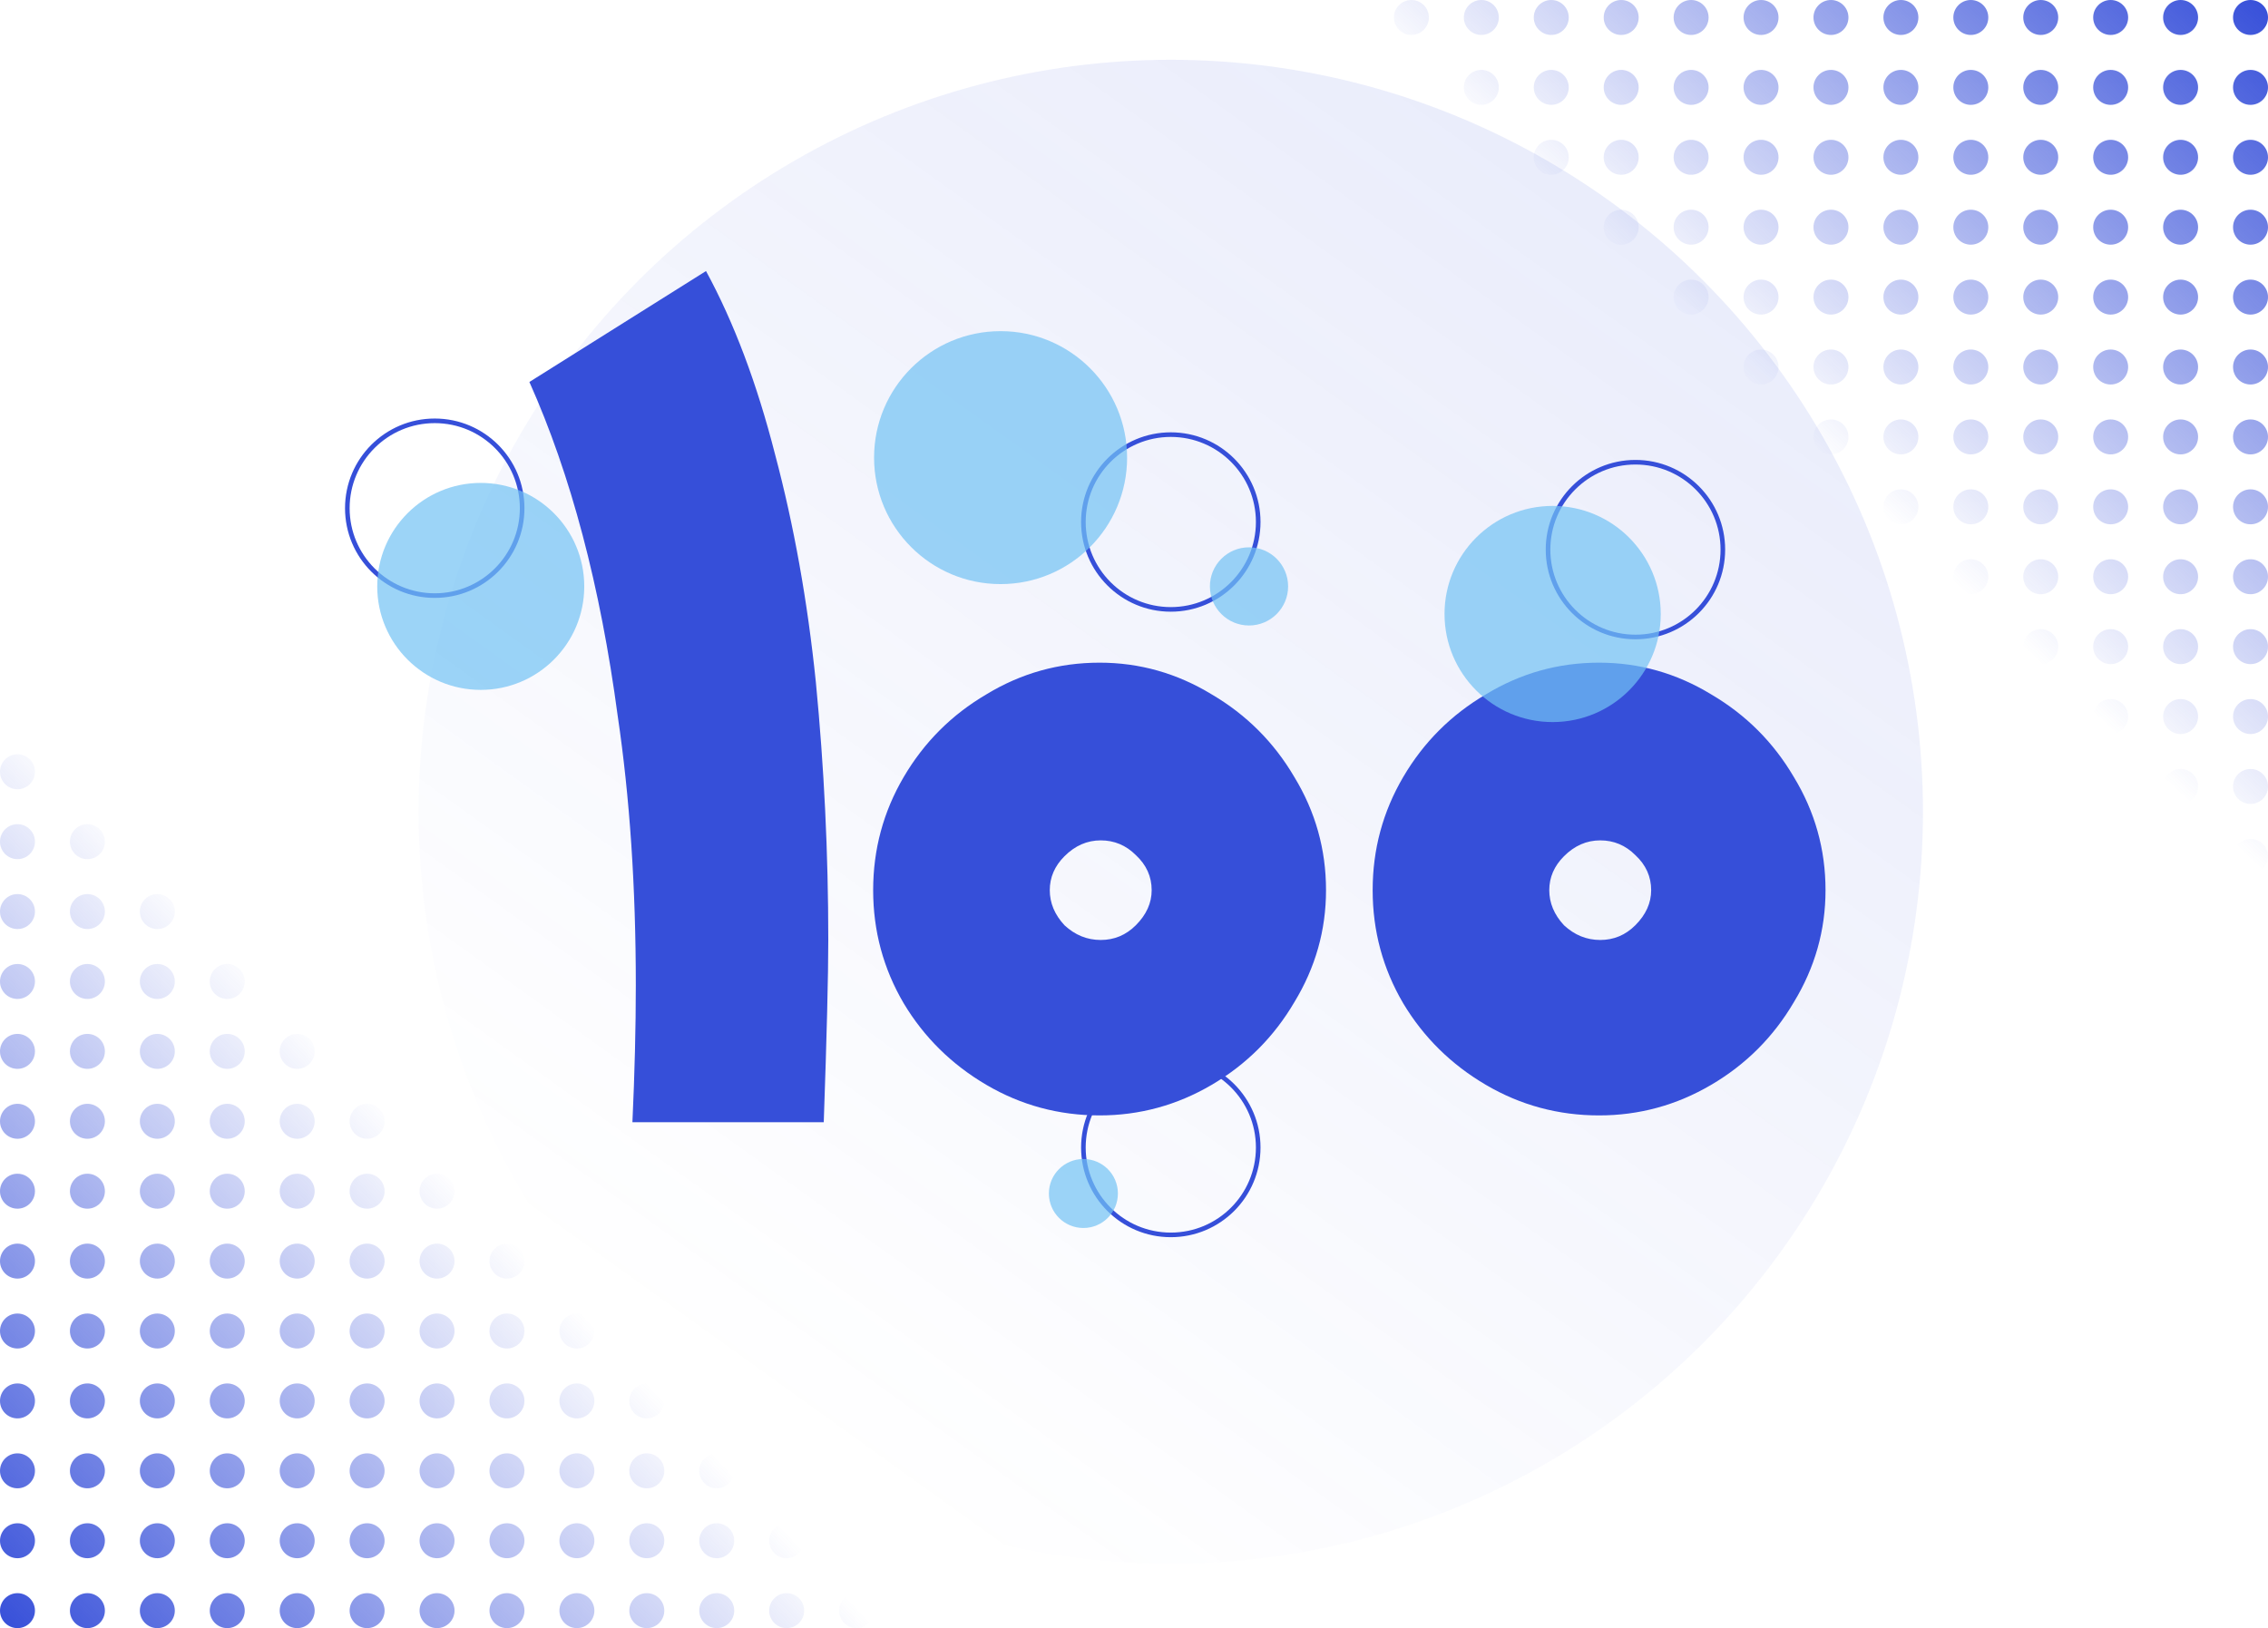 <svg width="493" height="354" viewBox="0 0 493 354" fill="none" xmlns="http://www.w3.org/2000/svg">
<g clip-path="url(#clip0_14798_15263)">
<path d="M3.8 346.4C5.898 346.4 7.6 348.102 7.6 350.2C7.599 352.299 5.898 354 3.8 354C1.701 354 0 352.299 0 350.2C0 348.102 1.701 346.4 3.8 346.4ZM19 346.4C21.099 346.4 22.8 348.102 22.8 350.2C22.8 352.299 21.099 354 19 354C16.901 354 15.2 352.299 15.2 350.2C15.2 348.102 16.901 346.4 19 346.4ZM34.2 346.4C36.299 346.4 38 348.102 38 350.2C38 352.299 36.299 354 34.2 354C32.102 354 30.401 352.299 30.4 350.2C30.4 348.102 32.102 346.4 34.2 346.4ZM49.4 346.4C51.499 346.401 53.2 348.102 53.2 350.2C53.2 352.299 51.499 354 49.4 354C47.302 354 45.6 352.299 45.6 350.2C45.6 348.102 47.302 346.4 49.4 346.4ZM64.6 346.4C66.698 346.4 68.4 348.102 68.4 350.2C68.4 352.299 66.698 354 64.6 354C62.501 354 60.8 352.299 60.8 350.2C60.8 348.102 62.501 346.401 64.6 346.4ZM79.8 346.4C81.898 346.4 83.6 348.102 83.6 350.2C83.6 352.299 81.898 354 79.8 354C77.701 354 76 352.299 76 350.2C76 348.102 77.701 346.4 79.8 346.4ZM95 346.4C97.099 346.4 98.8 348.102 98.8 350.2C98.8 352.299 97.099 354 95 354C92.901 354 91.2 352.299 91.2 350.2C91.2 348.102 92.901 346.4 95 346.4ZM110.2 346.4C112.299 346.4 114 348.102 114 350.2C114 352.299 112.299 354 110.2 354C108.102 354 106.4 352.299 106.4 350.2C106.4 348.102 108.102 346.4 110.2 346.4ZM125.4 346.4C127.499 346.401 129.2 348.102 129.2 350.2C129.2 352.299 127.499 354 125.4 354C123.302 354 121.6 352.299 121.6 350.2C121.6 348.102 123.302 346.4 125.4 346.4ZM140.6 346.4C142.698 346.4 144.4 348.102 144.4 350.2C144.4 352.299 142.698 354 140.6 354C138.501 354 136.8 352.299 136.8 350.2C136.8 348.102 138.501 346.401 140.6 346.4ZM155.8 346.4C157.898 346.4 159.6 348.102 159.6 350.2C159.6 352.299 157.898 354 155.8 354C153.701 354 152 352.299 152 350.2C152 348.102 153.701 346.4 155.8 346.4ZM171 346.4C173.099 346.4 174.8 348.102 174.8 350.2C174.8 352.299 173.099 354 171 354C168.901 354 167.2 352.299 167.2 350.2C167.2 348.102 168.901 346.4 171 346.4ZM186.2 346.4C188.299 346.4 190 348.102 190 350.2C190 352.299 188.299 354 186.2 354C184.102 354 182.4 352.299 182.4 350.2C182.4 348.102 184.102 346.4 186.2 346.4ZM3.8 331.2C5.898 331.2 7.6 332.901 7.6 335C7.6 337.099 5.898 338.8 3.8 338.8C1.701 338.8 1.67504e-06 337.099 0 335C0 332.901 1.701 331.2 3.8 331.2ZM19 331.2C21.099 331.2 22.8 332.901 22.8 335C22.8 337.099 21.099 338.8 19 338.8C16.901 338.8 15.2 337.099 15.2 335C15.2 332.901 16.901 331.2 19 331.2ZM34.2 331.2C36.299 331.2 38 332.901 38 335C38 337.099 36.299 338.8 34.2 338.8C32.102 338.8 30.4 337.099 30.4 335C30.4 332.901 32.102 331.2 34.2 331.2ZM49.4 331.2C51.499 331.2 53.2 332.901 53.2 335C53.2 337.099 51.499 338.8 49.4 338.8C47.302 338.8 45.6 337.099 45.6 335C45.6 332.901 47.302 331.2 49.4 331.2ZM64.6 331.2C66.698 331.2 68.4 332.901 68.4 335C68.4 337.099 66.698 338.8 64.6 338.8C62.501 338.8 60.8 337.099 60.8 335C60.8 332.901 62.501 331.2 64.6 331.2ZM79.8 331.2C81.898 331.2 83.6 332.901 83.6 335C83.6 337.099 81.898 338.8 79.8 338.8C77.701 338.8 76 337.099 76 335C76 332.901 77.701 331.2 79.8 331.2ZM95 331.2C97.099 331.2 98.8 332.901 98.8 335C98.8 337.099 97.099 338.8 95 338.8C92.901 338.8 91.2 337.099 91.2 335C91.2 332.901 92.901 331.2 95 331.2ZM110.2 331.2C112.299 331.2 114 332.901 114 335C114 337.099 112.299 338.8 110.2 338.8C108.102 338.8 106.4 337.099 106.4 335C106.4 332.901 108.102 331.2 110.2 331.2ZM125.4 331.2C127.499 331.2 129.2 332.901 129.2 335C129.2 337.099 127.499 338.8 125.4 338.8C123.302 338.8 121.6 337.099 121.6 335C121.6 332.901 123.302 331.2 125.4 331.2ZM140.6 331.2C142.698 331.2 144.4 332.901 144.4 335C144.4 337.099 142.698 338.8 140.6 338.8C138.501 338.8 136.8 337.099 136.8 335C136.8 332.901 138.501 331.2 140.6 331.2ZM155.8 331.2C157.898 331.2 159.6 332.901 159.6 335C159.6 337.099 157.898 338.8 155.8 338.8C153.701 338.8 152 337.099 152 335C152 332.901 153.701 331.2 155.8 331.2ZM171 331.2C173.099 331.2 174.8 332.901 174.8 335C174.8 337.099 173.099 338.8 171 338.8C168.901 338.8 167.2 337.099 167.2 335C167.2 332.901 168.901 331.2 171 331.2ZM3.8 316C5.898 316 7.599 317.701 7.6 319.8C7.6 321.898 5.898 323.6 3.8 323.6C1.701 323.6 0 321.898 0 319.8C0 317.701 1.701 316 3.8 316ZM19 316C21.099 316 22.8 317.701 22.8 319.8C22.8 321.898 21.099 323.6 19 323.6C16.901 323.6 15.2 321.898 15.2 319.8C15.2 317.701 16.901 316 19 316ZM34.2 316C36.299 316 38 317.701 38 319.8C38 321.898 36.299 323.6 34.2 323.6C32.102 323.6 30.4 321.898 30.4 319.8C30.401 317.701 32.102 316 34.2 316ZM49.4 316C51.499 316 53.2 317.701 53.2 319.8C53.2 321.898 51.499 323.599 49.4 323.6C47.302 323.6 45.6 321.898 45.6 319.8C45.6 317.701 47.302 316 49.4 316ZM64.6 316C66.698 316 68.4 317.701 68.4 319.8C68.4 321.898 66.698 323.6 64.6 323.6C62.501 323.599 60.8 321.898 60.8 319.8C60.8 317.701 62.501 316 64.6 316ZM79.8 316C81.898 316 83.6 317.701 83.6 319.8C83.6 321.898 81.898 323.6 79.8 323.6C77.701 323.6 76 321.898 76 319.8C76 317.701 77.701 316 79.8 316ZM95 316C97.099 316 98.8 317.701 98.8 319.8C98.8 321.898 97.099 323.6 95 323.6C92.901 323.6 91.2 321.898 91.2 319.8C91.2 317.701 92.901 316 95 316ZM110.2 316C112.299 316 114 317.701 114 319.8C114 321.898 112.299 323.6 110.2 323.6C108.102 323.6 106.4 321.898 106.4 319.8C106.4 317.701 108.102 316 110.2 316ZM125.4 316C127.499 316 129.2 317.701 129.2 319.8C129.2 321.898 127.499 323.599 125.4 323.6C123.302 323.6 121.6 321.898 121.6 319.8C121.6 317.701 123.302 316 125.4 316ZM140.6 316C142.698 316 144.4 317.701 144.4 319.8C144.4 321.898 142.698 323.6 140.6 323.6C138.501 323.599 136.8 321.898 136.8 319.8C136.8 317.701 138.501 316 140.6 316ZM155.8 316C157.898 316 159.6 317.701 159.6 319.8C159.6 321.898 157.898 323.6 155.8 323.6C153.701 323.6 152 321.898 152 319.8C152 317.701 153.701 316 155.8 316ZM3.8 300.8C5.898 300.8 7.599 302.501 7.6 304.6C7.6 306.698 5.898 308.4 3.8 308.4C1.701 308.4 0 306.698 0 304.6C0 302.501 1.701 300.8 3.8 300.8ZM19 300.8C21.099 300.8 22.8 302.501 22.8 304.6C22.8 306.698 21.099 308.4 19 308.4C16.901 308.4 15.2 306.698 15.2 304.6C15.2 302.501 16.901 300.8 19 300.8ZM34.2 300.8C36.299 300.8 38 302.501 38 304.6C38 306.698 36.299 308.4 34.2 308.4C32.102 308.4 30.4 306.698 30.4 304.6C30.401 302.501 32.102 300.8 34.2 300.8ZM49.4 300.8C51.499 300.8 53.2 302.501 53.2 304.6C53.2 306.698 51.499 308.4 49.4 308.4C47.302 308.4 45.6 306.698 45.6 304.6C45.6 302.501 47.302 300.8 49.4 300.8ZM64.6 300.8C66.698 300.8 68.4 302.501 68.4 304.6C68.4 306.698 66.698 308.4 64.6 308.4C62.501 308.4 60.8 306.698 60.8 304.6C60.8 302.501 62.501 300.8 64.6 300.8ZM79.8 300.8C81.898 300.8 83.599 302.501 83.6 304.6C83.6 306.698 81.898 308.4 79.8 308.4C77.701 308.4 76 306.698 76 304.6C76 302.501 77.701 300.8 79.8 300.8ZM95 300.8C97.099 300.8 98.8 302.501 98.8 304.6C98.8 306.698 97.099 308.4 95 308.4C92.901 308.4 91.2 306.698 91.2 304.6C91.2 302.501 92.901 300.8 95 300.8ZM110.2 300.8C112.299 300.8 114 302.501 114 304.6C114 306.698 112.299 308.4 110.2 308.4C108.102 308.4 106.4 306.698 106.4 304.6C106.401 302.501 108.102 300.8 110.2 300.8ZM125.4 300.8C127.499 300.8 129.2 302.501 129.2 304.6C129.2 306.698 127.499 308.4 125.4 308.4C123.302 308.4 121.6 306.698 121.6 304.6C121.6 302.501 123.302 300.8 125.4 300.8ZM140.6 300.8C142.698 300.8 144.4 302.501 144.4 304.6C144.4 306.698 142.698 308.4 140.6 308.4C138.501 308.4 136.8 306.698 136.8 304.6C136.8 302.501 138.501 300.8 140.6 300.8ZM3.8 285.6C5.898 285.6 7.6 287.302 7.6 289.4C7.599 291.499 5.898 293.2 3.8 293.2C1.701 293.2 0 291.499 0 289.4C0 287.302 1.701 285.6 3.8 285.6ZM19 285.6C21.099 285.6 22.8 287.302 22.8 289.4C22.8 291.499 21.099 293.2 19 293.2C16.901 293.2 15.2 291.499 15.2 289.4C15.2 287.302 16.901 285.6 19 285.6ZM34.2 285.6C36.299 285.6 38 287.302 38 289.4C38 291.499 36.299 293.2 34.2 293.2C32.102 293.2 30.401 291.499 30.4 289.4C30.4 287.302 32.102 285.6 34.2 285.6ZM49.4 285.6C51.499 285.6 53.2 287.302 53.2 289.4C53.2 291.499 51.499 293.2 49.4 293.2C47.302 293.2 45.6 291.499 45.6 289.4C45.6 287.302 47.302 285.6 49.4 285.6ZM64.6 285.6C66.698 285.6 68.4 287.302 68.4 289.4C68.4 291.499 66.698 293.2 64.6 293.2C62.501 293.2 60.8 291.499 60.8 289.4C60.8 287.302 62.501 285.6 64.6 285.6ZM79.8 285.6C81.898 285.6 83.6 287.302 83.6 289.4C83.599 291.499 81.898 293.2 79.8 293.2C77.701 293.2 76 291.499 76 289.4C76 287.302 77.701 285.6 79.8 285.6ZM95 285.6C97.099 285.6 98.8 287.302 98.8 289.4C98.8 291.499 97.099 293.2 95 293.2C92.901 293.2 91.2 291.499 91.2 289.4C91.2 287.302 92.901 285.6 95 285.6ZM110.2 285.6C112.299 285.6 114 287.302 114 289.4C114 291.499 112.299 293.2 110.2 293.2C108.102 293.2 106.401 291.499 106.4 289.4C106.4 287.302 108.102 285.6 110.2 285.6ZM125.4 285.6C127.499 285.6 129.2 287.302 129.2 289.4C129.2 291.499 127.499 293.2 125.4 293.2C123.302 293.2 121.6 291.499 121.6 289.4C121.6 287.302 123.302 285.6 125.4 285.6ZM3.8 270.4C5.898 270.4 7.6 272.102 7.6 274.2C7.599 276.299 5.898 278 3.8 278C1.701 278 0 276.299 0 274.2C0 272.102 1.701 270.4 3.8 270.4ZM19 270.4C21.099 270.4 22.8 272.102 22.8 274.2C22.8 276.299 21.099 278 19 278C16.901 278 15.2 276.299 15.2 274.2C15.2 272.102 16.901 270.4 19 270.4ZM34.2 270.4C36.299 270.4 38 272.102 38 274.2C38 276.299 36.299 278 34.2 278C32.102 278 30.401 276.299 30.4 274.2C30.4 272.102 32.102 270.4 34.2 270.4ZM49.4 270.4C51.499 270.401 53.2 272.102 53.2 274.2C53.2 276.299 51.499 278 49.4 278C47.302 278 45.6 276.299 45.6 274.2C45.6 272.102 47.302 270.4 49.4 270.4ZM64.6 270.4C66.698 270.4 68.4 272.102 68.4 274.2C68.4 276.299 66.698 278 64.6 278C62.501 278 60.8 276.299 60.8 274.2C60.8 272.102 62.501 270.401 64.6 270.4ZM79.8 270.4C81.898 270.4 83.6 272.102 83.6 274.2C83.6 276.299 81.898 278 79.8 278C77.701 278 76 276.299 76 274.2C76 272.102 77.701 270.4 79.8 270.4ZM95 270.4C97.099 270.4 98.8 272.102 98.8 274.2C98.8 276.299 97.099 278 95 278C92.901 278 91.2 276.299 91.2 274.2C91.2 272.102 92.901 270.4 95 270.4ZM110.2 270.4C112.299 270.4 114 272.102 114 274.2C114 276.299 112.299 278 110.2 278C108.102 278 106.4 276.299 106.4 274.2C106.4 272.102 108.102 270.4 110.2 270.4ZM3.8 255.2C5.898 255.2 7.6 256.901 7.6 259C7.6 261.099 5.898 262.8 3.8 262.8C1.701 262.8 1.67504e-06 261.099 0 259C0 256.901 1.701 255.2 3.8 255.2ZM19 255.2C21.099 255.2 22.8 256.901 22.8 259C22.8 261.099 21.099 262.8 19 262.8C16.901 262.8 15.2 261.099 15.2 259C15.2 256.901 16.901 255.2 19 255.2ZM34.2 255.2C36.299 255.2 38 256.901 38 259C38 261.099 36.299 262.8 34.2 262.8C32.102 262.8 30.4 261.099 30.4 259C30.4 256.901 32.102 255.2 34.2 255.2ZM49.4 255.2C51.499 255.2 53.2 256.901 53.2 259C53.2 261.099 51.499 262.8 49.4 262.8C47.302 262.8 45.6 261.099 45.6 259C45.6 256.901 47.302 255.2 49.4 255.2ZM64.6 255.2C66.698 255.2 68.4 256.901 68.4 259C68.4 261.099 66.698 262.8 64.6 262.8C62.501 262.8 60.8 261.099 60.8 259C60.8 256.901 62.501 255.2 64.6 255.2ZM79.8 255.2C81.898 255.2 83.6 256.901 83.6 259C83.6 261.099 81.898 262.8 79.8 262.8C77.701 262.8 76 261.099 76 259C76 256.901 77.701 255.2 79.8 255.2ZM95 255.2C97.099 255.2 98.8 256.901 98.8 259C98.8 261.099 97.099 262.8 95 262.8C92.901 262.8 91.2 261.099 91.2 259C91.2 256.901 92.901 255.2 95 255.2ZM3.8 240C5.898 240 7.599 241.701 7.6 243.8C7.6 245.898 5.898 247.6 3.8 247.6C1.701 247.6 0 245.898 0 243.8C0 241.701 1.701 240 3.8 240ZM19 240C21.099 240 22.8 241.701 22.8 243.8C22.8 245.898 21.099 247.6 19 247.6C16.901 247.6 15.2 245.898 15.2 243.8C15.2 241.701 16.901 240 19 240ZM34.2 240C36.299 240 38 241.701 38 243.8C38 245.898 36.299 247.6 34.2 247.6C32.102 247.6 30.4 245.898 30.4 243.8C30.401 241.701 32.102 240 34.2 240ZM49.4 240C51.499 240 53.2 241.701 53.2 243.8C53.2 245.898 51.499 247.599 49.4 247.6C47.302 247.6 45.6 245.898 45.6 243.8C45.6 241.701 47.302 240 49.4 240ZM64.6 240C66.698 240 68.4 241.701 68.4 243.8C68.4 245.898 66.698 247.6 64.6 247.6C62.501 247.599 60.8 245.898 60.8 243.8C60.8 241.701 62.501 240 64.6 240ZM79.8 240C81.898 240 83.6 241.701 83.6 243.8C83.6 245.898 81.898 247.6 79.8 247.6C77.701 247.6 76 245.898 76 243.8C76 241.701 77.701 240 79.8 240ZM3.8 224.8C5.898 224.8 7.599 226.501 7.6 228.6C7.6 230.698 5.898 232.4 3.8 232.4C1.701 232.4 0 230.698 0 228.6C0 226.501 1.701 224.8 3.8 224.8ZM19 224.8C21.099 224.8 22.8 226.501 22.8 228.6C22.8 230.698 21.099 232.4 19 232.4C16.901 232.4 15.2 230.698 15.2 228.6C15.2 226.501 16.901 224.8 19 224.8ZM34.2 224.8C36.299 224.8 38 226.501 38 228.6C38 230.698 36.299 232.4 34.2 232.4C32.102 232.4 30.4 230.698 30.4 228.6C30.401 226.501 32.102 224.8 34.2 224.8ZM49.4 224.8C51.499 224.8 53.2 226.501 53.2 228.6C53.2 230.698 51.499 232.4 49.4 232.4C47.302 232.4 45.6 230.698 45.6 228.6C45.6 226.501 47.302 224.8 49.4 224.8ZM64.6 224.8C66.698 224.8 68.4 226.501 68.4 228.6C68.4 230.698 66.698 232.4 64.6 232.4C62.501 232.4 60.8 230.698 60.8 228.6C60.8 226.501 62.501 224.8 64.6 224.8ZM3.8 209.6C5.898 209.6 7.6 211.302 7.6 213.4C7.599 215.499 5.898 217.2 3.8 217.2C1.701 217.2 0 215.499 0 213.4C0 211.302 1.701 209.6 3.8 209.6ZM19 209.6C21.099 209.6 22.8 211.302 22.8 213.4C22.8 215.499 21.099 217.2 19 217.2C16.901 217.2 15.2 215.499 15.2 213.4C15.2 211.302 16.901 209.6 19 209.6ZM34.2 209.6C36.299 209.6 38 211.302 38 213.4C38 215.499 36.299 217.2 34.2 217.2C32.102 217.2 30.401 215.499 30.4 213.4C30.4 211.302 32.102 209.6 34.2 209.6ZM49.4 209.6C51.499 209.6 53.2 211.302 53.2 213.4C53.2 215.499 51.499 217.2 49.4 217.2C47.302 217.2 45.6 215.499 45.6 213.4C45.6 211.302 47.302 209.6 49.4 209.6ZM3.8 194.4C5.898 194.4 7.6 196.102 7.6 198.2C7.599 200.299 5.898 202 3.8 202C1.701 202 0 200.299 0 198.2C0 196.102 1.701 194.4 3.8 194.4ZM19 194.4C21.099 194.4 22.8 196.102 22.8 198.2C22.8 200.299 21.099 202 19 202C16.901 202 15.2 200.299 15.2 198.2C15.2 196.102 16.901 194.4 19 194.4ZM34.2 194.4C36.299 194.4 38 196.102 38 198.2C38 200.299 36.299 202 34.2 202C32.102 202 30.401 200.299 30.4 198.2C30.4 196.102 32.102 194.4 34.2 194.4ZM3.8 179.2C5.898 179.2 7.6 180.901 7.6 183C7.6 185.099 5.898 186.8 3.8 186.8C1.701 186.8 1.28849e-07 185.099 0 183C0 180.901 1.701 179.2 3.8 179.2ZM19 179.2C21.099 179.2 22.8 180.901 22.8 183C22.8 185.099 21.099 186.8 19 186.8C16.901 186.8 15.2 185.099 15.2 183C15.2 180.901 16.901 179.2 19 179.2ZM3.8 164C5.898 164 7.599 165.701 7.6 167.8C7.6 169.898 5.898 171.6 3.8 171.6C1.701 171.6 0 169.898 0 167.8C0 165.701 1.701 164 3.8 164Z" fill="url(#paint0_linear_14798_15263)"/>
<path d="M485.4 3.8C485.4 5.898 487.102 7.6 489.2 7.6C491.299 7.599 493 5.898 493 3.8C493 1.701 491.299 0 489.2 0C487.102 0 485.4 1.701 485.4 3.8ZM485.4 19C485.4 21.099 487.102 22.8 489.2 22.8C491.299 22.8 493 21.099 493 19C493 16.901 491.299 15.2 489.2 15.2C487.102 15.2 485.4 16.901 485.4 19ZM485.4 34.2C485.4 36.299 487.102 38 489.2 38C491.299 38 493 36.299 493 34.2C493 32.102 491.299 30.401 489.2 30.4C487.102 30.4 485.4 32.102 485.4 34.2ZM485.4 49.4C485.401 51.499 487.102 53.2 489.2 53.2C491.299 53.2 493 51.499 493 49.4C493 47.302 491.299 45.6 489.2 45.6C487.102 45.6 485.4 47.302 485.4 49.4ZM485.4 64.6C485.4 66.698 487.102 68.4 489.2 68.4C491.299 68.4 493 66.698 493 64.6C493 62.501 491.299 60.8 489.2 60.8C487.102 60.8 485.401 62.501 485.4 64.6ZM485.4 79.8C485.4 81.898 487.102 83.6 489.2 83.6C491.299 83.6 493 81.898 493 79.8C493 77.701 491.299 76 489.2 76C487.102 76 485.4 77.701 485.4 79.8ZM485.4 95C485.4 97.099 487.102 98.8 489.2 98.8C491.299 98.8 493 97.099 493 95C493 92.901 491.299 91.2 489.2 91.2C487.102 91.2 485.4 92.901 485.4 95ZM485.4 110.2C485.4 112.299 487.102 114 489.2 114C491.299 114 493 112.299 493 110.2C493 108.102 491.299 106.4 489.2 106.4C487.102 106.4 485.4 108.102 485.4 110.2ZM485.4 125.4C485.401 127.499 487.102 129.2 489.2 129.2C491.299 129.2 493 127.499 493 125.4C493 123.302 491.299 121.6 489.2 121.6C487.102 121.6 485.4 123.302 485.4 125.4ZM485.4 140.6C485.4 142.698 487.102 144.4 489.2 144.4C491.299 144.4 493 142.698 493 140.6C493 138.501 491.299 136.8 489.2 136.8C487.102 136.8 485.401 138.501 485.4 140.6ZM485.4 155.8C485.4 157.898 487.102 159.6 489.2 159.6C491.299 159.6 493 157.898 493 155.8C493 153.701 491.299 152 489.2 152C487.102 152 485.4 153.701 485.4 155.8ZM485.4 171C485.4 173.099 487.102 174.8 489.2 174.8C491.299 174.8 493 173.099 493 171C493 168.901 491.299 167.2 489.2 167.2C487.102 167.2 485.4 168.901 485.4 171ZM485.4 186.2C485.4 188.299 487.102 190 489.2 190C491.299 190 493 188.299 493 186.2C493 184.102 491.299 182.4 489.2 182.4C487.102 182.4 485.4 184.102 485.4 186.2ZM470.2 3.8C470.2 5.898 471.901 7.6 474 7.6C476.099 7.6 477.8 5.898 477.8 3.8C477.8 1.701 476.099 1.67504e-06 474 0C471.901 0 470.2 1.701 470.2 3.8ZM470.2 19C470.2 21.099 471.901 22.8 474 22.8C476.099 22.8 477.8 21.099 477.8 19C477.8 16.901 476.099 15.2 474 15.2C471.901 15.2 470.2 16.901 470.2 19ZM470.2 34.2C470.2 36.299 471.901 38 474 38C476.099 38 477.8 36.299 477.8 34.2C477.8 32.102 476.099 30.4 474 30.4C471.901 30.4 470.2 32.102 470.2 34.2ZM470.2 49.4C470.2 51.499 471.901 53.2 474 53.2C476.099 53.2 477.8 51.499 477.8 49.4C477.8 47.302 476.099 45.6 474 45.6C471.901 45.6 470.2 47.302 470.2 49.4ZM470.2 64.6C470.2 66.698 471.901 68.4 474 68.4C476.099 68.4 477.8 66.698 477.8 64.6C477.8 62.501 476.099 60.8 474 60.8C471.901 60.8 470.2 62.501 470.2 64.6ZM470.2 79.8C470.2 81.898 471.901 83.6 474 83.6C476.099 83.6 477.8 81.898 477.8 79.8C477.8 77.701 476.099 76 474 76C471.901 76 470.2 77.701 470.2 79.8ZM470.2 95C470.2 97.099 471.901 98.8 474 98.8C476.099 98.8 477.8 97.099 477.8 95C477.8 92.901 476.099 91.2 474 91.2C471.901 91.2 470.2 92.901 470.2 95ZM470.2 110.2C470.2 112.299 471.901 114 474 114C476.099 114 477.8 112.299 477.8 110.2C477.8 108.102 476.099 106.4 474 106.4C471.901 106.4 470.2 108.102 470.2 110.2ZM470.2 125.4C470.2 127.499 471.901 129.2 474 129.2C476.099 129.2 477.8 127.499 477.8 125.4C477.8 123.302 476.099 121.6 474 121.6C471.901 121.6 470.2 123.302 470.2 125.4ZM470.2 140.6C470.2 142.698 471.901 144.4 474 144.4C476.099 144.4 477.8 142.698 477.8 140.6C477.8 138.501 476.099 136.8 474 136.8C471.901 136.8 470.2 138.501 470.2 140.6ZM470.2 155.8C470.2 157.898 471.901 159.6 474 159.6C476.099 159.6 477.8 157.898 477.8 155.8C477.8 153.701 476.099 152 474 152C471.901 152 470.2 153.701 470.2 155.8ZM470.2 171C470.2 173.099 471.901 174.8 474 174.8C476.099 174.8 477.8 173.099 477.8 171C477.8 168.901 476.099 167.2 474 167.2C471.901 167.2 470.2 168.901 470.2 171ZM455 3.8C455 5.898 456.701 7.599 458.8 7.6C460.898 7.6 462.6 5.898 462.6 3.8C462.6 1.701 460.898 0 458.8 0C456.701 0 455 1.701 455 3.8ZM455 19C455 21.099 456.701 22.8 458.8 22.8C460.898 22.8 462.6 21.099 462.6 19C462.6 16.901 460.898 15.2 458.8 15.2C456.701 15.2 455 16.901 455 19ZM455 34.2C455 36.299 456.701 38 458.8 38C460.898 38 462.6 36.299 462.6 34.2C462.6 32.102 460.898 30.4 458.8 30.4C456.701 30.401 455 32.102 455 34.2ZM455 49.4C455 51.499 456.701 53.2 458.8 53.2C460.898 53.2 462.599 51.499 462.6 49.4C462.6 47.302 460.898 45.6 458.8 45.6C456.701 45.6 455 47.302 455 49.4ZM455 64.6C455 66.698 456.701 68.4 458.8 68.4C460.898 68.4 462.6 66.698 462.6 64.6C462.599 62.501 460.898 60.8 458.8 60.8C456.701 60.8 455 62.501 455 64.6ZM455 79.8C455 81.898 456.701 83.6 458.8 83.6C460.898 83.6 462.6 81.898 462.6 79.8C462.6 77.701 460.898 76 458.8 76C456.701 76 455 77.701 455 79.8ZM455 95C455 97.099 456.701 98.8 458.8 98.8C460.898 98.8 462.6 97.099 462.6 95C462.6 92.901 460.898 91.2 458.8 91.2C456.701 91.2 455 92.901 455 95ZM455 110.2C455 112.299 456.701 114 458.8 114C460.898 114 462.6 112.299 462.6 110.2C462.6 108.102 460.898 106.4 458.8 106.4C456.701 106.4 455 108.102 455 110.2ZM455 125.4C455 127.499 456.701 129.2 458.8 129.2C460.898 129.2 462.599 127.499 462.6 125.4C462.6 123.302 460.898 121.6 458.8 121.6C456.701 121.6 455 123.302 455 125.4ZM455 140.6C455 142.698 456.701 144.4 458.8 144.4C460.898 144.4 462.6 142.698 462.6 140.6C462.599 138.501 460.898 136.8 458.8 136.8C456.701 136.8 455 138.501 455 140.6ZM455 155.8C455 157.898 456.701 159.6 458.8 159.6C460.898 159.6 462.6 157.898 462.6 155.8C462.6 153.701 460.898 152 458.8 152C456.701 152 455 153.701 455 155.8ZM439.8 3.8C439.8 5.898 441.501 7.599 443.6 7.6C445.698 7.6 447.4 5.898 447.4 3.8C447.4 1.701 445.698 0 443.6 0C441.501 0 439.8 1.701 439.8 3.8ZM439.8 19C439.8 21.099 441.501 22.8 443.6 22.8C445.698 22.8 447.4 21.099 447.4 19C447.4 16.901 445.698 15.2 443.6 15.2C441.501 15.2 439.8 16.901 439.8 19ZM439.8 34.2C439.8 36.299 441.501 38 443.6 38C445.698 38 447.4 36.299 447.4 34.2C447.4 32.102 445.698 30.4 443.6 30.4C441.501 30.401 439.8 32.102 439.8 34.2ZM439.8 49.4C439.8 51.499 441.501 53.2 443.6 53.2C445.698 53.2 447.4 51.499 447.4 49.4C447.4 47.302 445.698 45.6 443.6 45.6C441.501 45.6 439.8 47.302 439.8 49.4ZM439.8 64.6C439.8 66.698 441.501 68.4 443.6 68.4C445.698 68.4 447.4 66.698 447.4 64.6C447.4 62.501 445.698 60.8 443.6 60.8C441.501 60.8 439.8 62.501 439.8 64.6ZM439.8 79.8C439.8 81.898 441.501 83.599 443.6 83.6C445.698 83.6 447.4 81.898 447.4 79.8C447.4 77.701 445.698 76 443.6 76C441.501 76 439.8 77.701 439.8 79.8ZM439.8 95C439.8 97.099 441.501 98.8 443.6 98.8C445.698 98.8 447.4 97.099 447.4 95C447.4 92.901 445.698 91.2 443.6 91.2C441.501 91.2 439.8 92.901 439.8 95ZM439.8 110.2C439.8 112.299 441.501 114 443.6 114C445.698 114 447.4 112.299 447.4 110.2C447.4 108.102 445.698 106.4 443.6 106.4C441.501 106.401 439.8 108.102 439.8 110.2ZM439.8 125.4C439.8 127.499 441.501 129.2 443.6 129.2C445.698 129.2 447.4 127.499 447.4 125.4C447.4 123.302 445.698 121.6 443.6 121.6C441.501 121.6 439.8 123.302 439.8 125.4ZM439.8 140.6C439.8 142.698 441.501 144.4 443.6 144.4C445.698 144.4 447.4 142.698 447.4 140.6C447.4 138.501 445.698 136.8 443.6 136.8C441.501 136.8 439.8 138.501 439.8 140.6ZM424.6 3.8C424.6 5.898 426.302 7.6 428.4 7.6C430.499 7.599 432.2 5.898 432.2 3.8C432.2 1.701 430.499 0 428.4 0C426.302 0 424.6 1.701 424.6 3.8ZM424.6 19C424.6 21.099 426.302 22.8 428.4 22.8C430.499 22.8 432.2 21.099 432.2 19C432.2 16.901 430.499 15.2 428.4 15.2C426.302 15.2 424.6 16.901 424.6 19ZM424.6 34.2C424.6 36.299 426.302 38 428.4 38C430.499 38 432.2 36.299 432.2 34.2C432.2 32.102 430.499 30.401 428.4 30.4C426.302 30.4 424.6 32.102 424.6 34.2ZM424.6 49.4C424.6 51.499 426.302 53.2 428.4 53.2C430.499 53.2 432.2 51.499 432.2 49.4C432.2 47.302 430.499 45.6 428.4 45.6C426.302 45.6 424.6 47.302 424.6 49.4ZM424.6 64.6C424.6 66.698 426.302 68.4 428.4 68.4C430.499 68.4 432.2 66.698 432.2 64.6C432.2 62.501 430.499 60.8 428.4 60.8C426.302 60.8 424.6 62.501 424.6 64.6ZM424.6 79.8C424.6 81.898 426.302 83.6 428.4 83.6C430.499 83.599 432.2 81.898 432.2 79.8C432.2 77.701 430.499 76 428.4 76C426.302 76 424.6 77.701 424.6 79.8ZM424.6 95C424.6 97.099 426.302 98.8 428.4 98.8C430.499 98.8 432.2 97.099 432.2 95C432.2 92.901 430.499 91.2 428.4 91.2C426.302 91.2 424.6 92.901 424.6 95ZM424.6 110.2C424.6 112.299 426.302 114 428.4 114C430.499 114 432.2 112.299 432.2 110.2C432.2 108.102 430.499 106.401 428.4 106.4C426.302 106.4 424.6 108.102 424.6 110.2ZM424.6 125.4C424.6 127.499 426.302 129.2 428.4 129.2C430.499 129.2 432.2 127.499 432.2 125.4C432.2 123.302 430.499 121.6 428.4 121.6C426.302 121.6 424.6 123.302 424.6 125.4ZM409.4 3.8C409.4 5.898 411.102 7.6 413.2 7.6C415.299 7.599 417 5.898 417 3.8C417 1.701 415.299 0 413.2 0C411.102 0 409.4 1.701 409.4 3.8ZM409.4 19C409.4 21.099 411.102 22.8 413.2 22.8C415.299 22.8 417 21.099 417 19C417 16.901 415.299 15.2 413.2 15.2C411.102 15.2 409.4 16.901 409.4 19ZM409.4 34.2C409.4 36.299 411.102 38 413.2 38C415.299 38 417 36.299 417 34.2C417 32.102 415.299 30.401 413.2 30.4C411.102 30.4 409.4 32.102 409.4 34.2ZM409.4 49.4C409.401 51.499 411.102 53.2 413.2 53.2C415.299 53.2 417 51.499 417 49.4C417 47.302 415.299 45.6 413.2 45.6C411.102 45.6 409.4 47.302 409.4 49.4ZM409.4 64.6C409.4 66.698 411.102 68.4 413.2 68.4C415.299 68.4 417 66.698 417 64.6C417 62.501 415.299 60.8 413.2 60.8C411.102 60.8 409.401 62.501 409.4 64.6ZM409.4 79.8C409.4 81.898 411.102 83.6 413.2 83.6C415.299 83.6 417 81.898 417 79.8C417 77.701 415.299 76 413.2 76C411.102 76 409.4 77.701 409.4 79.8ZM409.4 95C409.4 97.099 411.102 98.8 413.2 98.8C415.299 98.8 417 97.099 417 95C417 92.901 415.299 91.2 413.2 91.2C411.102 91.2 409.4 92.901 409.4 95ZM409.4 110.2C409.4 112.299 411.102 114 413.2 114C415.299 114 417 112.299 417 110.2C417 108.102 415.299 106.4 413.2 106.4C411.102 106.4 409.4 108.102 409.4 110.2ZM394.2 3.8C394.2 5.898 395.901 7.6 398 7.6C400.099 7.6 401.8 5.898 401.8 3.8C401.8 1.701 400.099 1.67504e-06 398 0C395.901 0 394.2 1.701 394.2 3.8ZM394.2 19C394.2 21.099 395.901 22.8 398 22.8C400.099 22.8 401.8 21.099 401.8 19C401.8 16.901 400.099 15.2 398 15.2C395.901 15.2 394.2 16.901 394.2 19ZM394.2 34.2C394.2 36.299 395.901 38 398 38C400.099 38 401.8 36.299 401.8 34.2C401.8 32.102 400.099 30.4 398 30.4C395.901 30.4 394.2 32.102 394.2 34.2ZM394.2 49.4C394.2 51.499 395.901 53.2 398 53.2C400.099 53.2 401.8 51.499 401.8 49.4C401.8 47.302 400.099 45.6 398 45.6C395.901 45.6 394.2 47.302 394.2 49.4ZM394.2 64.6C394.2 66.698 395.901 68.4 398 68.4C400.099 68.4 401.8 66.698 401.8 64.6C401.8 62.501 400.099 60.8 398 60.8C395.901 60.8 394.2 62.501 394.2 64.6ZM394.2 79.8C394.2 81.898 395.901 83.6 398 83.6C400.099 83.6 401.8 81.898 401.8 79.8C401.8 77.701 400.099 76 398 76C395.901 76 394.2 77.701 394.2 79.8ZM394.2 95C394.2 97.099 395.901 98.8 398 98.8C400.099 98.8 401.8 97.099 401.8 95C401.8 92.901 400.099 91.2 398 91.2C395.901 91.2 394.2 92.901 394.2 95ZM379 3.8C379 5.898 380.701 7.599 382.8 7.6C384.898 7.6 386.6 5.898 386.6 3.8C386.6 1.701 384.898 0 382.8 0C380.701 0 379 1.701 379 3.8ZM379 19C379 21.099 380.701 22.8 382.8 22.8C384.898 22.8 386.6 21.099 386.6 19C386.6 16.901 384.898 15.2 382.8 15.2C380.701 15.2 379 16.901 379 19ZM379 34.2C379 36.299 380.701 38 382.8 38C384.898 38 386.6 36.299 386.6 34.2C386.6 32.102 384.898 30.4 382.8 30.4C380.701 30.401 379 32.102 379 34.2ZM379 49.4C379 51.499 380.701 53.2 382.8 53.2C384.898 53.2 386.599 51.499 386.6 49.4C386.6 47.302 384.898 45.6 382.8 45.6C380.701 45.6 379 47.302 379 49.4ZM379 64.6C379 66.698 380.701 68.4 382.8 68.4C384.898 68.4 386.6 66.698 386.6 64.6C386.599 62.501 384.898 60.8 382.8 60.8C380.701 60.8 379 62.501 379 64.6ZM379 79.8C379 81.898 380.701 83.6 382.8 83.6C384.898 83.6 386.6 81.898 386.6 79.8C386.6 77.701 384.898 76 382.8 76C380.701 76 379 77.701 379 79.8ZM363.8 3.8C363.8 5.898 365.501 7.599 367.6 7.6C369.698 7.6 371.4 5.898 371.4 3.8C371.4 1.701 369.698 0 367.6 0C365.501 0 363.8 1.701 363.8 3.8ZM363.8 19C363.8 21.099 365.501 22.8 367.6 22.8C369.698 22.8 371.4 21.099 371.4 19C371.4 16.901 369.698 15.2 367.6 15.2C365.501 15.2 363.8 16.901 363.8 19ZM363.8 34.2C363.8 36.299 365.501 38 367.6 38C369.698 38 371.4 36.299 371.4 34.2C371.4 32.102 369.698 30.4 367.6 30.4C365.501 30.401 363.8 32.102 363.8 34.2ZM363.8 49.4C363.8 51.499 365.501 53.2 367.6 53.2C369.698 53.2 371.4 51.499 371.4 49.4C371.4 47.302 369.698 45.6 367.6 45.6C365.501 45.6 363.8 47.302 363.8 49.4ZM363.8 64.6C363.8 66.698 365.501 68.4 367.6 68.4C369.698 68.4 371.4 66.698 371.4 64.6C371.4 62.501 369.698 60.8 367.6 60.8C365.501 60.8 363.8 62.501 363.8 64.6ZM348.6 3.8C348.6 5.898 350.302 7.6 352.4 7.6C354.499 7.599 356.2 5.898 356.2 3.8C356.2 1.701 354.499 0 352.4 0C350.302 0 348.6 1.701 348.6 3.8ZM348.6 19C348.6 21.099 350.302 22.8 352.4 22.8C354.499 22.8 356.2 21.099 356.2 19C356.2 16.901 354.499 15.2 352.4 15.2C350.302 15.2 348.6 16.901 348.6 19ZM348.6 34.2C348.6 36.299 350.302 38 352.4 38C354.499 38 356.2 36.299 356.2 34.2C356.2 32.102 354.499 30.401 352.4 30.4C350.302 30.4 348.6 32.102 348.6 34.2ZM348.6 49.4C348.6 51.499 350.302 53.2 352.4 53.2C354.499 53.2 356.2 51.499 356.2 49.4C356.2 47.302 354.499 45.6 352.4 45.6C350.302 45.6 348.6 47.302 348.6 49.4ZM333.4 3.8C333.4 5.898 335.102 7.6 337.2 7.6C339.299 7.599 341 5.898 341 3.8C341 1.701 339.299 0 337.2 0C335.102 0 333.4 1.701 333.4 3.8ZM333.4 19C333.4 21.099 335.102 22.8 337.2 22.8C339.299 22.8 341 21.099 341 19C341 16.901 339.299 15.2 337.2 15.2C335.102 15.2 333.4 16.901 333.4 19ZM333.4 34.2C333.4 36.299 335.102 38 337.2 38C339.299 38 341 36.299 341 34.2C341 32.102 339.299 30.401 337.2 30.4C335.102 30.4 333.4 32.102 333.4 34.2ZM318.2 3.8C318.2 5.898 319.901 7.6 322 7.6C324.099 7.6 325.8 5.898 325.8 3.8C325.8 1.701 324.099 1.28849e-07 322 0C319.901 0 318.2 1.701 318.2 3.8ZM318.2 19C318.2 21.099 319.901 22.8 322 22.8C324.099 22.8 325.8 21.099 325.8 19C325.8 16.901 324.099 15.2 322 15.2C319.901 15.2 318.2 16.901 318.2 19ZM303 3.8C303 5.898 304.701 7.599 306.8 7.6C308.898 7.6 310.6 5.898 310.6 3.8C310.6 1.701 308.898 0 306.8 0C304.701 0 303 1.701 303 3.8Z" fill="url(#paint1_linear_14798_15263)"/>
<circle cx="254.5" cy="176.5" r="163.5" fill="url(#paint2_linear_14798_15263)" fill-opacity="0.1"/>
<circle cx="254.5" cy="113.5" r="19" fill="#D9D9D9" fill-opacity="0.01" stroke="#364FD9"/>
<circle cx="355.5" cy="119.5" r="19" fill="#D9D9D9" fill-opacity="0.01" stroke="#364FD9"/>
<circle cx="254.5" cy="249.5" r="19" fill="#D9D9D9" fill-opacity="0.01" stroke="#364FD9"/>
<circle cx="94.5" cy="110.5" r="19" fill="#D9D9D9" fill-opacity="0.01" stroke="#364FD9"/>
<circle cx="104.5" cy="127.5" r="22.5" fill="#72C2F4" fill-opacity="0.7"/>
<circle cx="217.5" cy="99.5" r="27.5" fill="#72C2F4" fill-opacity="0.7"/>
<circle cx="271.5" cy="127.5" r="8.5" fill="#72C2F4" fill-opacity="0.7"/>
<circle cx="235.5" cy="259.5" r="7.5" fill="#72C2F4" fill-opacity="0.7"/>
<path d="M137.47 244C137.962 233.336 138.208 223.41 138.208 214.222C138.208 192.893 136.895 173.369 134.27 155.65C130.497 127.431 124.098 103.231 115.075 83.051L153.466 58.933C159.537 70.089 164.541 83.379 168.478 98.801C172.58 114.223 175.533 130.712 177.338 148.267C179.143 166.807 180.045 185.51 180.045 204.378C180.045 212.089 179.717 225.296 179.061 244H137.47ZM239.02 242.523C230.16 242.523 221.957 240.308 214.41 235.879C206.863 231.449 200.874 225.542 196.445 218.159C192.015 210.612 189.8 202.409 189.8 193.549C189.8 184.69 192.015 176.487 196.445 168.939C200.874 161.392 206.863 155.404 214.41 150.974C221.957 146.38 230.16 144.083 239.02 144.083C247.715 144.083 255.837 146.38 263.384 150.974C270.931 155.404 276.919 161.392 281.349 168.939C285.943 176.487 288.24 184.69 288.24 193.549C288.24 202.245 285.943 210.366 281.349 217.913C276.919 225.46 270.931 231.449 263.384 235.879C255.837 240.308 247.715 242.523 239.02 242.523ZM239.266 204.378C242.219 204.378 244.762 203.311 246.895 201.179C249.192 198.882 250.341 196.339 250.341 193.549C250.341 190.596 249.192 188.053 246.895 185.92C244.762 183.788 242.219 182.721 239.266 182.721C236.313 182.721 233.688 183.87 231.391 186.166C229.258 188.299 228.192 190.76 228.192 193.549C228.192 196.339 229.258 198.882 231.391 201.179C233.688 203.311 236.313 204.378 239.266 204.378ZM347.598 242.523C338.738 242.523 330.535 240.308 322.988 235.879C315.441 231.449 309.452 225.542 305.022 218.159C300.592 210.612 298.378 202.409 298.378 193.549C298.378 184.69 300.592 176.487 305.022 168.939C309.452 161.392 315.441 155.404 322.988 150.974C330.535 146.38 338.738 144.083 347.598 144.083C356.293 144.083 364.414 146.38 371.961 150.974C379.509 155.404 385.497 161.392 389.927 168.939C394.521 176.487 396.818 184.69 396.818 193.549C396.818 202.245 394.521 210.366 389.927 217.913C385.497 225.46 379.509 231.449 371.961 235.879C364.414 240.308 356.293 242.523 347.598 242.523ZM347.844 204.378C350.797 204.378 353.34 203.311 355.473 201.179C357.77 198.882 358.918 196.339 358.918 193.549C358.918 190.596 357.77 188.053 355.473 185.92C353.34 183.788 350.797 182.721 347.844 182.721C344.89 182.721 342.265 183.87 339.968 186.166C337.836 188.299 336.769 190.76 336.769 193.549C336.769 196.339 337.836 198.882 339.968 201.179C342.265 203.311 344.89 204.378 347.844 204.378Z" fill="#364FD9"/>
<circle cx="337.5" cy="133.5" r="23.5" fill="#72C2F4" fill-opacity="0.7"/>
</g>
<defs>
<linearGradient id="paint0_linear_14798_15263" x1="101.65" y1="259" x2="-1.28396e-05" y2="354" gradientUnits="userSpaceOnUse">
<stop stop-color="#364FD9" stop-opacity="0"/>
<stop offset="1" stop-color="#364FD9"/>
</linearGradient>
<linearGradient id="paint1_linear_14798_15263" x1="398" y1="101.65" x2="493" y2="-1.28396e-05" gradientUnits="userSpaceOnUse">
<stop stop-color="#364FD9" stop-opacity="0"/>
<stop offset="1" stop-color="#364FD9"/>
</linearGradient>
<linearGradient id="paint2_linear_14798_15263" x1="344" y1="49.5" x2="162" y2="303" gradientUnits="userSpaceOnUse">
<stop stop-color="#364FD9"/>
<stop offset="1" stop-color="#364FD9" stop-opacity="0"/>
</linearGradient>
<clipPath id="clip0_14798_15263">
<rect width="493" height="354" fill="white"/>
</clipPath>
</defs>
</svg>

